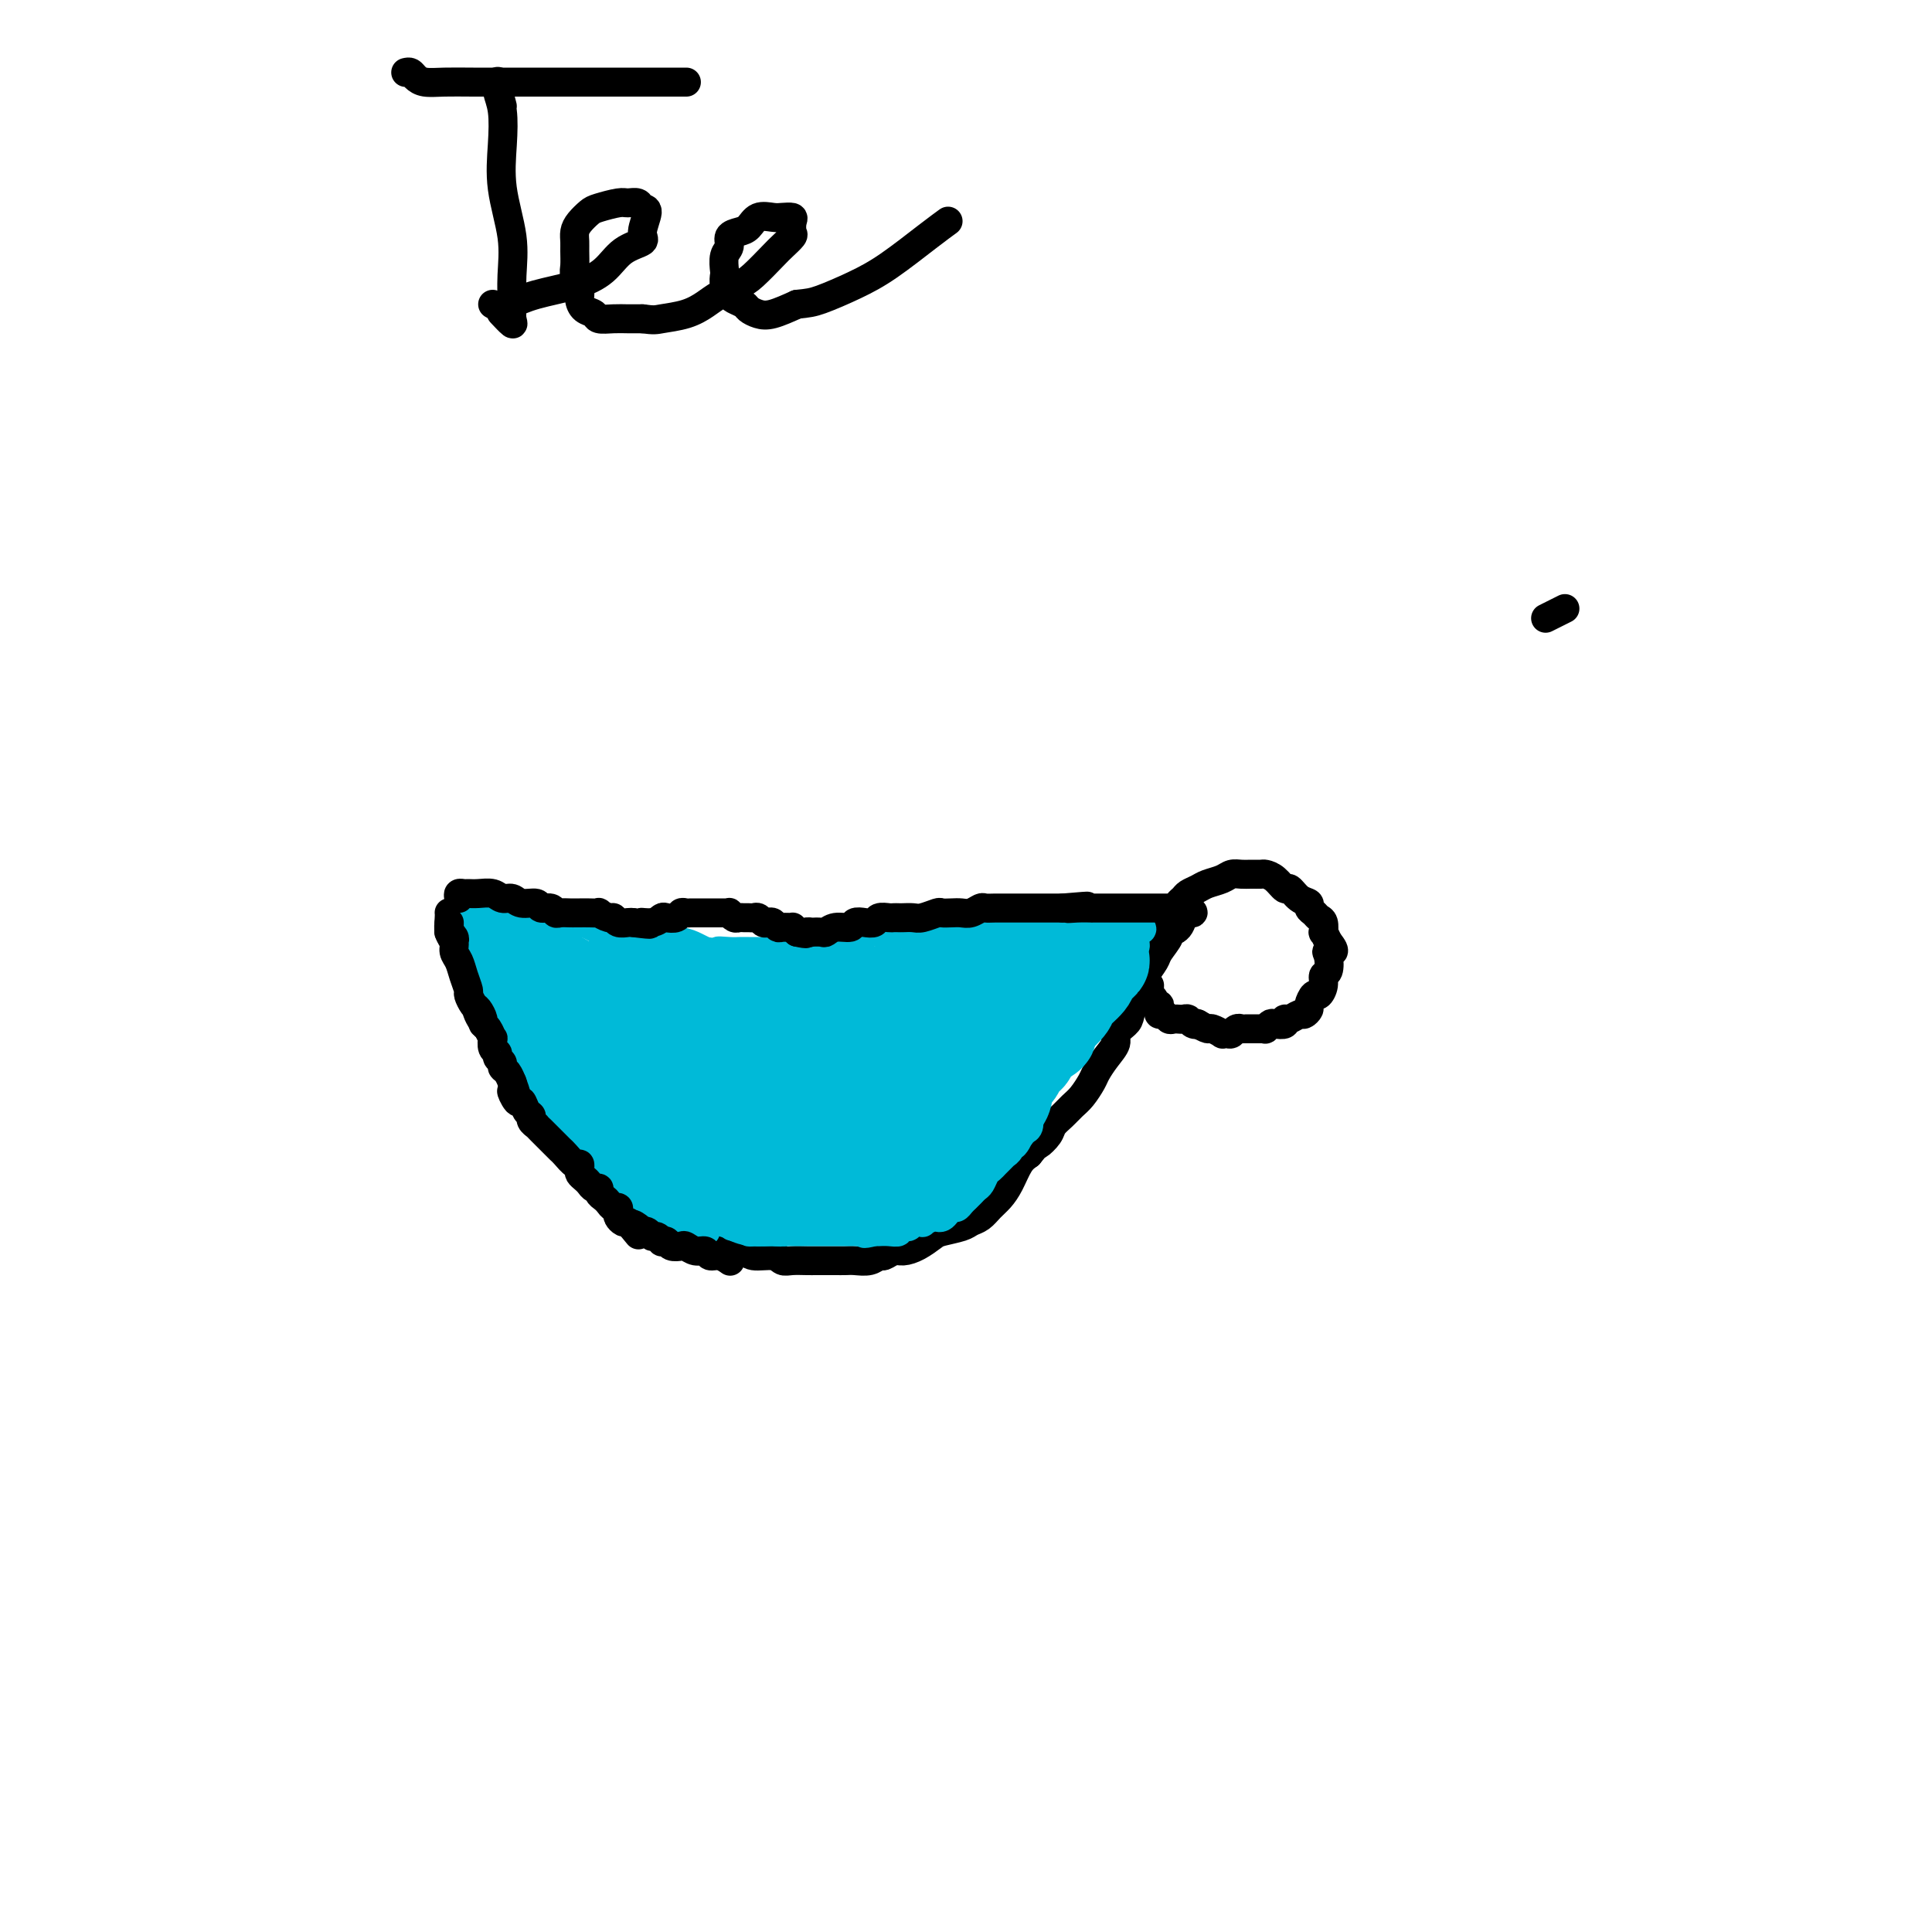 <svg viewBox='0 0 400 400' version='1.1' xmlns='http://www.w3.org/2000/svg' xmlns:xlink='http://www.w3.org/1999/xlink'><g fill='none' stroke='#000000' stroke-width='6' stroke-linecap='round' stroke-linejoin='round'><path d='M93,189c-0.006,-0.033 -0.013,-0.067 0,0c0.013,0.067 0.045,0.234 0,1c-0.045,0.766 -0.167,2.130 0,3c0.167,0.870 0.622,1.246 1,2c0.378,0.754 0.678,1.885 1,3c0.322,1.115 0.667,2.214 1,3c0.333,0.786 0.653,1.260 1,2c0.347,0.740 0.722,1.745 1,3c0.278,1.255 0.460,2.759 1,4c0.540,1.241 1.440,2.219 2,3c0.560,0.781 0.782,1.366 1,2c0.218,0.634 0.434,1.317 1,2c0.566,0.683 1.483,1.366 2,2c0.517,0.634 0.633,1.219 1,2c0.367,0.781 0.985,1.756 2,3c1.015,1.244 2.427,2.755 3,4c0.573,1.245 0.308,2.224 1,3c0.692,0.776 2.340,1.347 3,2c0.660,0.653 0.332,1.386 1,2c0.668,0.614 2.333,1.109 3,2c0.667,0.891 0.338,2.179 1,3c0.662,0.821 2.317,1.176 3,2c0.683,0.824 0.395,2.118 1,3c0.605,0.882 2.104,1.353 3,2c0.896,0.647 1.187,1.472 2,2c0.813,0.528 2.146,0.760 3,1c0.854,0.240 1.230,0.488 2,1c0.770,0.512 1.934,1.289 3,2c1.066,0.711 2.033,1.355 3,2'/><path d='M140,255c2.995,1.724 2.483,1.035 3,1c0.517,-0.035 2.062,0.583 3,1c0.938,0.417 1.270,0.633 2,1c0.730,0.367 1.858,0.887 3,1c1.142,0.113 2.297,-0.180 3,0c0.703,0.180 0.955,0.833 2,1c1.045,0.167 2.885,-0.151 4,0c1.115,0.151 1.506,0.773 2,1c0.494,0.227 1.091,0.061 2,0c0.909,-0.061 2.131,-0.016 3,0c0.869,0.016 1.387,0.004 2,0c0.613,-0.004 1.323,-0.000 2,0c0.677,0.000 1.323,-0.004 2,0c0.677,0.004 1.385,0.016 2,0c0.615,-0.016 1.138,-0.061 2,0c0.862,0.061 2.065,0.227 3,0c0.935,-0.227 1.604,-0.847 2,-1c0.396,-0.153 0.519,0.163 1,0c0.481,-0.163 1.320,-0.803 2,-1c0.680,-0.197 1.201,0.049 2,0c0.799,-0.049 1.877,-0.395 3,-1c1.123,-0.605 2.293,-1.471 3,-2c0.707,-0.529 0.952,-0.722 2,-1c1.048,-0.278 2.900,-0.640 4,-1c1.100,-0.360 1.450,-0.717 2,-1c0.550,-0.283 1.302,-0.492 2,-1c0.698,-0.508 1.342,-1.316 2,-2c0.658,-0.684 1.331,-1.245 2,-2c0.669,-0.755 1.334,-1.703 2,-3c0.666,-1.297 1.333,-2.942 2,-4c0.667,-1.058 1.333,-1.529 2,-2'/><path d='M213,239c1.888,-2.368 1.608,-1.790 2,-2c0.392,-0.210 1.456,-1.210 2,-2c0.544,-0.790 0.569,-1.370 1,-2c0.431,-0.630 1.266,-1.309 2,-2c0.734,-0.691 1.365,-1.395 2,-2c0.635,-0.605 1.274,-1.110 2,-2c0.726,-0.890 1.538,-2.163 2,-3c0.462,-0.837 0.576,-1.236 1,-2c0.424,-0.764 1.160,-1.893 2,-3c0.840,-1.107 1.783,-2.191 2,-3c0.217,-0.809 -0.292,-1.344 0,-2c0.292,-0.656 1.387,-1.435 2,-2c0.613,-0.565 0.746,-0.918 1,-2c0.254,-1.082 0.630,-2.893 1,-4c0.370,-1.107 0.734,-1.508 1,-2c0.266,-0.492 0.434,-1.074 1,-2c0.566,-0.926 1.531,-2.196 2,-3c0.469,-0.804 0.441,-1.141 1,-2c0.559,-0.859 1.703,-2.240 2,-3c0.297,-0.760 -0.253,-0.899 0,-1c0.253,-0.101 1.311,-0.163 2,-1c0.689,-0.837 1.011,-2.448 1,-3c-0.011,-0.552 -0.353,-0.045 -1,0c-0.647,0.045 -1.597,-0.373 -3,0c-1.403,0.373 -3.258,1.535 -4,2c-0.742,0.465 -0.371,0.232 0,0'/><path d='M244,189c0.002,-0.024 0.004,-0.048 0,0c-0.004,0.048 -0.013,0.168 0,0c0.013,-0.168 0.048,-0.622 0,-1c-0.048,-0.378 -0.180,-0.679 0,-1c0.180,-0.321 0.671,-0.663 1,-1c0.329,-0.337 0.497,-0.668 1,-1c0.503,-0.332 1.342,-0.663 2,-1c0.658,-0.337 1.135,-0.679 2,-1c0.865,-0.321 2.120,-0.622 3,-1c0.880,-0.378 1.387,-0.834 2,-1c0.613,-0.166 1.333,-0.043 2,0c0.667,0.043 1.282,0.005 2,0c0.718,-0.005 1.540,0.021 2,0c0.460,-0.021 0.560,-0.090 1,0c0.440,0.090 1.222,0.339 2,1c0.778,0.661 1.553,1.735 2,2c0.447,0.265 0.568,-0.280 1,0c0.432,0.280 1.176,1.385 2,2c0.824,0.615 1.727,0.741 2,1c0.273,0.259 -0.084,0.652 0,1c0.084,0.348 0.610,0.652 1,1c0.390,0.348 0.643,0.740 1,1c0.357,0.260 0.817,0.389 1,1c0.183,0.611 0.088,1.703 0,2c-0.088,0.297 -0.168,-0.201 0,0c0.168,0.201 0.584,1.100 1,2'/><path d='M275,195c2.170,2.604 0.596,2.115 0,2c-0.596,-0.115 -0.215,0.145 0,1c0.215,0.855 0.265,2.304 0,3c-0.265,0.696 -0.846,0.638 -1,1c-0.154,0.362 0.117,1.143 0,2c-0.117,0.857 -0.623,1.789 -1,2c-0.377,0.211 -0.625,-0.298 -1,0c-0.375,0.298 -0.877,1.404 -1,2c-0.123,0.596 0.135,0.680 0,1c-0.135,0.320 -0.661,0.874 -1,1c-0.339,0.126 -0.490,-0.176 -1,0c-0.510,0.176 -1.379,0.831 -2,1c-0.621,0.169 -0.993,-0.147 -1,0c-0.007,0.147 0.353,0.757 0,1c-0.353,0.243 -1.418,0.118 -2,0c-0.582,-0.118 -0.680,-0.228 -1,0c-0.320,0.228 -0.863,0.793 -1,1c-0.137,0.207 0.131,0.055 0,0c-0.131,-0.055 -0.661,-0.015 -1,0c-0.339,0.015 -0.486,0.003 -1,0c-0.514,-0.003 -1.395,0.003 -2,0c-0.605,-0.003 -0.935,-0.015 -1,0c-0.065,0.015 0.136,0.056 0,0c-0.136,-0.056 -0.609,-0.210 -1,0c-0.391,0.210 -0.700,0.784 -1,1c-0.300,0.216 -0.590,0.073 -1,0c-0.410,-0.073 -0.939,-0.075 -1,0c-0.061,0.075 0.344,0.226 0,0c-0.344,-0.226 -1.439,-0.830 -2,-1c-0.561,-0.170 -0.589,0.094 -1,0c-0.411,-0.094 -1.206,-0.547 -2,-1'/><path d='M248,212c-1.035,-0.326 -0.124,-0.140 0,0c0.124,0.140 -0.540,0.234 -1,0c-0.460,-0.234 -0.715,-0.795 -1,-1c-0.285,-0.205 -0.601,-0.054 -1,0c-0.399,0.054 -0.880,0.010 -1,0c-0.120,-0.010 0.122,0.012 0,0c-0.122,-0.012 -0.607,-0.058 -1,0c-0.393,0.058 -0.693,0.222 -1,0c-0.307,-0.222 -0.622,-0.829 -1,-1c-0.378,-0.171 -0.818,0.095 -1,0c-0.182,-0.095 -0.105,-0.551 0,-1c0.105,-0.449 0.238,-0.890 0,-1c-0.238,-0.110 -0.848,0.111 -1,0c-0.152,-0.111 0.156,-0.555 0,-1c-0.156,-0.445 -0.774,-0.890 -1,-1c-0.226,-0.110 -0.061,0.115 0,0c0.061,-0.115 0.016,-0.569 0,-1c-0.016,-0.431 -0.005,-0.837 0,-1c0.005,-0.163 0.002,-0.081 0,0'/></g>
<g fill='none' stroke='#00BAD8' stroke-width='6' stroke-linecap='round' stroke-linejoin='round'><path d='M98,191c-0.006,-0.309 -0.013,-0.619 0,-1c0.013,-0.381 0.045,-0.834 0,-1c-0.045,-0.166 -0.165,-0.046 0,0c0.165,0.046 0.617,0.016 1,0c0.383,-0.016 0.697,-0.020 1,0c0.303,0.020 0.594,0.062 1,0c0.406,-0.062 0.927,-0.228 1,0c0.073,0.228 -0.301,0.850 0,1c0.301,0.150 1.276,-0.170 2,0c0.724,0.170 1.195,0.831 2,1c0.805,0.169 1.944,-0.155 3,0c1.056,0.155 2.030,0.791 3,1c0.970,0.209 1.936,-0.007 3,0c1.064,0.007 2.225,0.236 3,0c0.775,-0.236 1.165,-0.936 2,-1c0.835,-0.064 2.114,0.508 3,1c0.886,0.492 1.377,0.902 2,1c0.623,0.098 1.376,-0.117 2,0c0.624,0.117 1.118,0.567 2,1c0.882,0.433 2.151,0.851 3,1c0.849,0.149 1.277,0.029 2,0c0.723,-0.029 1.740,0.034 3,0c1.260,-0.034 2.762,-0.163 4,0c1.238,0.163 2.211,0.618 3,1c0.789,0.382 1.395,0.691 2,1'/><path d='M146,197c8.012,0.928 4.041,0.249 3,0c-1.041,-0.249 0.847,-0.067 2,0c1.153,0.067 1.571,0.018 2,0c0.429,-0.018 0.867,-0.005 2,0c1.133,0.005 2.960,0.002 4,0c1.040,-0.002 1.294,-0.004 2,0c0.706,0.004 1.865,0.012 3,0c1.135,-0.012 2.246,-0.044 3,0c0.754,0.044 1.151,0.166 2,0c0.849,-0.166 2.150,-0.619 3,-1c0.850,-0.381 1.248,-0.691 2,-1c0.752,-0.309 1.859,-0.619 3,-1c1.141,-0.381 2.317,-0.834 3,-1c0.683,-0.166 0.874,-0.045 2,0c1.126,0.045 3.188,0.012 4,0c0.812,-0.012 0.373,-0.004 1,0c0.627,0.004 2.321,0.005 3,0c0.679,-0.005 0.342,-0.015 1,0c0.658,0.015 2.312,0.056 3,0c0.688,-0.056 0.410,-0.207 1,0c0.590,0.207 2.048,0.774 3,1c0.952,0.226 1.397,0.113 2,0c0.603,-0.113 1.365,-0.226 2,0c0.635,0.226 1.144,0.793 2,1c0.856,0.207 2.059,0.056 3,0c0.941,-0.056 1.622,-0.018 2,0c0.378,0.018 0.455,0.016 1,0c0.545,-0.016 1.558,-0.045 2,0c0.442,0.045 0.311,0.166 1,0c0.689,-0.166 2.197,-0.619 3,-1c0.803,-0.381 0.902,-0.691 1,-1'/><path d='M217,193c11.556,-0.785 4.946,-0.746 3,-1c-1.946,-0.254 0.773,-0.800 2,-1c1.227,-0.200 0.963,-0.054 1,0c0.037,0.054 0.377,0.014 1,0c0.623,-0.014 1.530,-0.004 2,0c0.470,0.004 0.503,0.001 1,0c0.497,-0.001 1.457,-0.000 2,0c0.543,0.000 0.670,0.000 1,0c0.330,-0.000 0.862,-0.000 1,0c0.138,0.000 -0.117,0.000 0,0c0.117,-0.000 0.606,-0.001 1,0c0.394,0.001 0.694,0.003 1,0c0.306,-0.003 0.618,-0.011 1,0c0.382,0.011 0.834,0.041 1,0c0.166,-0.041 0.048,-0.155 0,0c-0.048,0.155 -0.024,0.577 0,1'/><path d='M235,192c2.784,0.101 0.743,0.853 0,1c-0.743,0.147 -0.188,-0.310 0,0c0.188,0.310 0.009,1.386 0,2c-0.009,0.614 0.151,0.764 0,1c-0.151,0.236 -0.614,0.557 -1,1c-0.386,0.443 -0.695,1.008 -1,2c-0.305,0.992 -0.607,2.412 -1,3c-0.393,0.588 -0.879,0.342 -1,1c-0.121,0.658 0.122,2.218 0,3c-0.122,0.782 -0.610,0.787 -1,1c-0.390,0.213 -0.682,0.633 -1,1c-0.318,0.367 -0.661,0.679 -1,1c-0.339,0.321 -0.673,0.649 -1,1c-0.327,0.351 -0.646,0.723 -1,1c-0.354,0.277 -0.743,0.459 -1,1c-0.257,0.541 -0.384,1.439 -1,2c-0.616,0.561 -1.723,0.783 -2,1c-0.277,0.217 0.277,0.429 0,1c-0.277,0.571 -1.384,1.500 -2,2c-0.616,0.500 -0.743,0.571 -1,1c-0.257,0.429 -0.646,1.218 -1,2c-0.354,0.782 -0.673,1.559 -1,2c-0.327,0.441 -0.661,0.545 -1,1c-0.339,0.455 -0.682,1.260 -1,2c-0.318,0.740 -0.611,1.415 -1,2c-0.389,0.585 -0.874,1.081 -1,2c-0.126,0.919 0.107,2.263 0,3c-0.107,0.737 -0.553,0.869 -1,1'/><path d='M212,234c-3.123,4.434 -1.429,1.518 -1,1c0.429,-0.518 -0.406,1.363 -1,2c-0.594,0.637 -0.947,0.030 -1,0c-0.053,-0.030 0.193,0.517 0,1c-0.193,0.483 -0.825,0.903 -1,1c-0.175,0.097 0.108,-0.130 0,0c-0.108,0.130 -0.606,0.616 -1,1c-0.394,0.384 -0.683,0.666 -1,1c-0.317,0.334 -0.662,0.719 -1,1c-0.338,0.281 -0.668,0.456 -1,1c-0.332,0.544 -0.666,1.455 -1,2c-0.334,0.545 -0.667,0.724 -1,1c-0.333,0.276 -0.667,0.647 -1,1c-0.333,0.353 -0.667,0.686 -1,1c-0.333,0.314 -0.667,0.610 -1,1c-0.333,0.390 -0.667,0.875 -1,1c-0.333,0.125 -0.665,-0.111 -1,0c-0.335,0.111 -0.672,0.569 -1,1c-0.328,0.431 -0.646,0.834 -1,1c-0.354,0.166 -0.743,0.096 -1,0c-0.257,-0.096 -0.382,-0.218 -1,0c-0.618,0.218 -1.729,0.775 -2,1c-0.271,0.225 0.297,0.117 0,0c-0.297,-0.117 -1.458,-0.241 -2,0c-0.542,0.241 -0.465,0.849 -1,1c-0.535,0.151 -1.684,-0.156 -2,0c-0.316,0.156 0.200,0.774 0,1c-0.200,0.226 -1.115,0.061 -2,0c-0.885,-0.061 -1.738,-0.016 -2,0c-0.262,0.016 0.068,0.005 0,0c-0.068,-0.005 -0.534,-0.002 -1,0'/><path d='M181,255c-3.039,0.774 -2.138,0.207 -2,0c0.138,-0.207 -0.488,-0.056 -1,0c-0.512,0.056 -0.910,0.015 -1,0c-0.090,-0.015 0.130,-0.004 0,0c-0.130,0.004 -0.608,0.001 -1,0c-0.392,-0.001 -0.696,-0.000 -1,0c-0.304,0.000 -0.606,0.000 -1,0c-0.394,-0.000 -0.879,-0.000 -1,0c-0.121,0.000 0.122,0.000 0,0c-0.122,-0.000 -0.610,-0.000 -1,0c-0.390,0.000 -0.682,0.000 -1,0c-0.318,-0.000 -0.663,-0.000 -1,0c-0.337,0.000 -0.667,0.000 -1,0c-0.333,-0.000 -0.667,-0.000 -1,0c-0.333,0.000 -0.663,0.000 -1,0c-0.337,-0.000 -0.682,-0.000 -1,0c-0.318,0.000 -0.610,0.000 -1,0c-0.390,-0.000 -0.878,-0.000 -1,0c-0.122,0.000 0.121,0.000 0,0c-0.121,-0.000 -0.606,-0.000 -1,0c-0.394,0.000 -0.697,0.000 -1,0c-0.303,-0.000 -0.606,-0.000 -1,0c-0.394,0.000 -0.879,0.000 -1,0c-0.121,-0.000 0.123,-0.000 0,0c-0.123,0.000 -0.611,0.001 -1,0c-0.389,-0.001 -0.678,-0.004 -1,0c-0.322,0.004 -0.677,0.015 -1,0c-0.323,-0.015 -0.612,-0.056 -1,0c-0.388,0.056 -0.874,0.207 -1,0c-0.126,-0.207 0.107,-0.774 0,-1c-0.107,-0.226 -0.553,-0.113 -1,0'/><path d='M154,254c-4.360,-0.172 -1.760,-0.101 -1,0c0.760,0.101 -0.321,0.233 -1,0c-0.679,-0.233 -0.955,-0.832 -1,-1c-0.045,-0.168 0.143,0.095 0,0c-0.143,-0.095 -0.617,-0.547 -1,-1c-0.383,-0.453 -0.676,-0.905 -1,-1c-0.324,-0.095 -0.678,0.168 -1,0c-0.322,-0.168 -0.611,-0.766 -1,-1c-0.389,-0.234 -0.878,-0.104 -1,0c-0.122,0.104 0.122,0.182 0,0c-0.122,-0.182 -0.610,-0.622 -1,-1c-0.390,-0.378 -0.682,-0.693 -1,-1c-0.318,-0.307 -0.661,-0.607 -1,-1c-0.339,-0.393 -0.673,-0.878 -1,-1c-0.327,-0.122 -0.647,0.121 -1,0c-0.353,-0.121 -0.739,-0.606 -1,-1c-0.261,-0.394 -0.398,-0.698 -1,-1c-0.602,-0.302 -1.668,-0.602 -2,-1c-0.332,-0.398 0.070,-0.894 0,-1c-0.070,-0.106 -0.611,0.179 -1,0c-0.389,-0.179 -0.625,-0.821 -1,-1c-0.375,-0.179 -0.888,0.106 -1,0c-0.112,-0.106 0.177,-0.603 0,-1c-0.177,-0.397 -0.821,-0.694 -1,-1c-0.179,-0.306 0.107,-0.621 0,-1c-0.107,-0.379 -0.606,-0.823 -1,-1c-0.394,-0.177 -0.683,-0.086 -1,0c-0.317,0.086 -0.662,0.167 -1,0c-0.338,-0.167 -0.669,-0.584 -1,-1'/><path d='M129,236c-4.091,-2.721 -1.817,-0.523 -1,0c0.817,0.523 0.178,-0.630 0,-1c-0.178,-0.370 0.106,0.041 0,0c-0.106,-0.041 -0.602,-0.535 -1,-1c-0.398,-0.465 -0.698,-0.902 -1,-1c-0.302,-0.098 -0.605,0.142 -1,0c-0.395,-0.142 -0.883,-0.667 -1,-1c-0.117,-0.333 0.138,-0.473 0,-1c-0.138,-0.527 -0.670,-1.439 -1,-2c-0.330,-0.561 -0.459,-0.769 -1,-1c-0.541,-0.231 -1.496,-0.485 -2,-1c-0.504,-0.515 -0.559,-1.293 -1,-2c-0.441,-0.707 -1.269,-1.345 -2,-2c-0.731,-0.655 -1.365,-1.326 -2,-2c-0.635,-0.674 -1.269,-1.350 -2,-2c-0.731,-0.650 -1.557,-1.272 -2,-2c-0.443,-0.728 -0.501,-1.560 -1,-2c-0.499,-0.440 -1.439,-0.489 -2,-1c-0.561,-0.511 -0.741,-1.485 -1,-2c-0.259,-0.515 -0.595,-0.572 -1,-1c-0.405,-0.428 -0.878,-1.228 -1,-2c-0.122,-0.772 0.107,-1.516 0,-2c-0.107,-0.484 -0.551,-0.707 -1,-1c-0.449,-0.293 -0.904,-0.656 -1,-1c-0.096,-0.344 0.166,-0.670 0,-1c-0.166,-0.330 -0.762,-0.665 -1,-1c-0.238,-0.335 -0.119,-0.670 0,-1c0.119,-0.330 0.238,-0.656 0,-1c-0.238,-0.344 -0.833,-0.708 -1,-1c-0.167,-0.292 0.095,-0.512 0,-1c-0.095,-0.488 -0.548,-1.244 -1,-2'/><path d='M100,197c-1.254,-2.582 -0.389,-0.539 0,0c0.389,0.539 0.300,-0.428 0,-1c-0.300,-0.572 -0.812,-0.749 -1,-1c-0.188,-0.251 -0.051,-0.576 0,-1c0.051,-0.424 0.018,-0.946 0,-1c-0.018,-0.054 -0.020,0.359 0,1c0.020,0.641 0.061,1.509 0,2c-0.061,0.491 -0.222,0.606 0,1c0.222,0.394 0.829,1.068 1,2c0.171,0.932 -0.095,2.124 0,3c0.095,0.876 0.550,1.438 1,2c0.450,0.562 0.894,1.124 1,2c0.106,0.876 -0.125,2.065 0,3c0.125,0.935 0.607,1.615 1,2c0.393,0.385 0.697,0.474 1,1c0.303,0.526 0.606,1.489 1,2c0.394,0.511 0.879,0.570 1,1c0.121,0.430 -0.123,1.232 0,2c0.123,0.768 0.611,1.501 1,2c0.389,0.499 0.678,0.764 1,1c0.322,0.236 0.677,0.445 1,1c0.323,0.555 0.612,1.458 1,2c0.388,0.542 0.874,0.723 1,1c0.126,0.277 -0.107,0.651 0,1c0.107,0.349 0.553,0.675 1,1'/><path d='M112,226c1.729,2.809 1.051,1.330 1,1c-0.051,-0.330 0.525,0.489 1,1c0.475,0.511 0.848,0.715 1,1c0.152,0.285 0.083,0.650 0,1c-0.083,0.350 -0.181,0.686 0,1c0.181,0.314 0.640,0.605 1,1c0.360,0.395 0.622,0.893 1,1c0.378,0.107 0.872,-0.179 1,0c0.128,0.179 -0.110,0.822 0,1c0.110,0.178 0.568,-0.111 1,0c0.432,0.111 0.838,0.621 1,1c0.162,0.379 0.081,0.626 0,1c-0.081,0.374 -0.163,0.873 0,1c0.163,0.127 0.569,-0.120 1,0c0.431,0.120 0.885,0.606 1,1c0.115,0.394 -0.110,0.697 0,1c0.110,0.303 0.554,0.606 1,1c0.446,0.394 0.893,0.879 1,1c0.107,0.121 -0.125,-0.123 0,0c0.125,0.123 0.607,0.611 1,1c0.393,0.389 0.696,0.678 1,1c0.304,0.322 0.610,0.678 1,1c0.390,0.322 0.864,0.611 1,1c0.136,0.389 -0.065,0.879 0,1c0.065,0.121 0.395,-0.126 1,0c0.605,0.126 1.486,0.626 2,1c0.514,0.374 0.663,0.622 1,1c0.337,0.378 0.864,0.885 1,1c0.136,0.115 -0.117,-0.161 0,0c0.117,0.161 0.605,0.760 1,1c0.395,0.240 0.698,0.120 1,0'/><path d='M135,250c3.734,3.891 1.569,1.617 1,1c-0.569,-0.617 0.459,0.422 1,1c0.541,0.578 0.595,0.695 1,1c0.405,0.305 1.160,0.800 2,1c0.840,0.200 1.765,0.106 2,0c0.235,-0.106 -0.219,-0.225 0,0c0.219,0.225 1.112,0.792 2,1c0.888,0.208 1.770,0.055 2,0c0.230,-0.055 -0.193,-0.014 0,0c0.193,0.014 1.001,-0.000 1,0c-0.001,0.000 -0.812,0.014 -1,0c-0.188,-0.014 0.247,-0.056 0,0c-0.247,0.056 -1.177,0.211 -2,0c-0.823,-0.211 -1.540,-0.789 -2,-1c-0.460,-0.211 -0.662,-0.057 -1,0c-0.338,0.057 -0.811,0.016 -1,0c-0.189,-0.016 -0.095,-0.008 0,0'/><path d='M129,242c-0.443,-0.330 -0.887,-0.660 -1,-1c-0.113,-0.340 0.103,-0.691 0,-1c-0.103,-0.309 -0.527,-0.577 -1,-1c-0.473,-0.423 -0.997,-1.001 -1,-1c-0.003,0.001 0.514,0.580 1,1c0.486,0.420 0.942,0.681 1,1c0.058,0.319 -0.280,0.698 0,1c0.280,0.302 1.178,0.529 2,1c0.822,0.471 1.567,1.187 2,2c0.433,0.813 0.552,1.723 1,2c0.448,0.277 1.223,-0.080 2,0c0.777,0.080 1.556,0.596 2,1c0.444,0.404 0.551,0.697 1,1c0.449,0.303 1.238,0.617 2,1c0.762,0.383 1.497,0.836 2,1c0.503,0.164 0.776,0.040 1,0c0.224,-0.040 0.400,0.003 1,0c0.600,-0.003 1.625,-0.052 2,0c0.375,0.052 0.101,0.206 0,0c-0.101,-0.206 -0.029,-0.773 0,-1c0.029,-0.227 0.014,-0.113 0,0'/></g>
<g fill='none' stroke='#00BAD8' stroke-width='20' stroke-linecap='round' stroke-linejoin='round'><path d='M117,212c-0.844,-1.633 -1.688,-3.266 -2,-4c-0.312,-0.734 -0.092,-0.570 0,-1c0.092,-0.430 0.056,-1.456 0,-2c-0.056,-0.544 -0.132,-0.606 0,-1c0.132,-0.394 0.474,-1.120 1,-1c0.526,0.120 1.238,1.084 2,2c0.762,0.916 1.575,1.783 2,3c0.425,1.217 0.463,2.784 1,4c0.537,1.216 1.574,2.082 2,3c0.426,0.918 0.241,1.887 0,2c-0.241,0.113 -0.537,-0.630 -1,-1c-0.463,-0.370 -1.091,-0.365 -2,-1c-0.909,-0.635 -2.099,-1.909 -3,-3c-0.901,-1.091 -1.514,-1.999 -2,-3c-0.486,-1.001 -0.847,-2.096 -1,-3c-0.153,-0.904 -0.100,-1.617 0,-2c0.100,-0.383 0.245,-0.435 1,0c0.755,0.435 2.118,1.356 3,2c0.882,0.644 1.282,1.009 2,2c0.718,0.991 1.756,2.608 2,3c0.244,0.392 -0.304,-0.441 0,0c0.304,0.441 1.459,2.155 2,3c0.541,0.845 0.466,0.820 0,1c-0.466,0.180 -1.323,0.564 -2,0c-0.677,-0.564 -1.173,-2.077 -2,-3c-0.827,-0.923 -1.985,-1.258 -3,-2c-1.015,-0.742 -1.889,-1.892 -3,-3c-1.111,-1.108 -2.460,-2.174 -3,-3c-0.540,-0.826 -0.270,-1.413 0,-2'/><path d='M111,202c-2.190,-1.853 -1.165,-0.485 -1,0c0.165,0.485 -0.531,0.089 -1,0c-0.469,-0.089 -0.713,0.130 -1,0c-0.287,-0.130 -0.618,-0.609 -1,-1c-0.382,-0.391 -0.816,-0.694 -1,-1c-0.184,-0.306 -0.117,-0.615 0,-1c0.117,-0.385 0.286,-0.847 0,-1c-0.286,-0.153 -1.027,0.003 -1,0c0.027,-0.003 0.821,-0.167 1,0c0.179,0.167 -0.257,0.664 0,1c0.257,0.336 1.209,0.513 2,1c0.791,0.487 1.423,1.286 2,2c0.577,0.714 1.099,1.344 2,2c0.901,0.656 2.182,1.339 3,2c0.818,0.661 1.173,1.301 2,2c0.827,0.699 2.127,1.456 3,2c0.873,0.544 1.318,0.875 2,1c0.682,0.125 1.600,0.044 2,0c0.400,-0.044 0.281,-0.049 1,0c0.719,0.049 2.275,0.154 3,0c0.725,-0.154 0.619,-0.567 1,-1c0.381,-0.433 1.248,-0.887 2,-1c0.752,-0.113 1.387,0.114 2,0c0.613,-0.114 1.203,-0.569 2,-1c0.797,-0.431 1.799,-0.837 2,-1c0.201,-0.163 -0.400,-0.081 -1,0'/><path d='M136,207c1.477,-0.555 -0.829,0.057 -2,0c-1.171,-0.057 -1.207,-0.783 -2,-1c-0.793,-0.217 -2.342,0.074 -3,0c-0.658,-0.074 -0.426,-0.514 -1,-1c-0.574,-0.486 -1.953,-1.017 -2,-1c-0.047,0.017 1.237,0.581 2,1c0.763,0.419 1.006,0.691 2,1c0.994,0.309 2.741,0.654 4,1c1.259,0.346 2.032,0.694 3,1c0.968,0.306 2.131,0.572 3,1c0.869,0.428 1.443,1.018 1,1c-0.443,-0.018 -1.904,-0.646 -3,-1c-1.096,-0.354 -1.827,-0.435 -3,-1c-1.173,-0.565 -2.788,-1.616 -4,-2c-1.212,-0.384 -2.022,-0.103 -3,0c-0.978,0.103 -2.123,0.027 -3,0c-0.877,-0.027 -1.487,-0.004 -1,0c0.487,0.004 2.072,-0.009 3,0c0.928,0.009 1.201,0.041 2,0c0.799,-0.041 2.124,-0.154 3,0c0.876,0.154 1.302,0.577 2,1c0.698,0.423 1.666,0.846 3,1c1.334,0.154 3.032,0.037 4,0c0.968,-0.037 1.204,0.004 2,0c0.796,-0.004 2.151,-0.053 3,0c0.849,0.053 1.190,0.206 2,0c0.810,-0.206 2.089,-0.773 3,-1c0.911,-0.227 1.456,-0.113 2,0'/><path d='M153,207c4.628,-0.067 2.200,-0.736 2,-1c-0.200,-0.264 1.830,-0.124 3,0c1.170,0.124 1.479,0.230 2,0c0.521,-0.230 1.253,-0.797 2,-1c0.747,-0.203 1.509,-0.040 2,0c0.491,0.040 0.710,-0.041 1,0c0.290,0.041 0.652,0.204 1,0c0.348,-0.204 0.684,-0.774 1,-1c0.316,-0.226 0.613,-0.109 1,0c0.387,0.109 0.862,0.210 1,0c0.138,-0.210 -0.063,-0.732 0,-1c0.063,-0.268 0.389,-0.283 1,0c0.611,0.283 1.506,0.864 2,1c0.494,0.136 0.587,-0.174 1,0c0.413,0.174 1.148,0.831 2,1c0.852,0.169 1.823,-0.150 2,0c0.177,0.150 -0.439,0.769 0,1c0.439,0.231 1.934,0.073 3,0c1.066,-0.073 1.703,-0.062 2,0c0.297,0.062 0.255,0.174 1,0c0.745,-0.174 2.279,-0.635 3,-1c0.721,-0.365 0.631,-0.633 1,-1c0.369,-0.367 1.198,-0.834 2,-1c0.802,-0.166 1.576,-0.031 2,0c0.424,0.031 0.499,-0.043 1,0c0.501,0.043 1.430,0.204 2,0c0.570,-0.204 0.783,-0.773 1,-1c0.217,-0.227 0.439,-0.113 1,0c0.561,0.113 1.460,0.226 2,0c0.540,-0.226 0.722,-0.792 1,-1c0.278,-0.208 0.651,-0.060 1,0c0.349,0.060 0.675,0.030 1,0'/><path d='M201,201c3.186,-1.000 2.150,-1.000 2,-1c-0.150,-0.000 0.585,-0.000 1,0c0.415,0.000 0.511,0.000 1,0c0.489,-0.000 1.373,-0.000 2,0c0.627,0.000 0.998,0.000 1,0c0.002,-0.000 -0.365,-0.000 0,0c0.365,0.000 1.464,0.000 2,0c0.536,-0.000 0.511,-0.001 1,0c0.489,0.001 1.492,0.004 2,0c0.508,-0.004 0.520,-0.015 1,0c0.480,0.015 1.429,0.056 2,0c0.571,-0.056 0.764,-0.210 1,0c0.236,0.210 0.515,0.785 1,1c0.485,0.215 1.176,0.071 2,0c0.824,-0.071 1.780,-0.071 2,0c0.220,0.071 -0.295,0.211 0,0c0.295,-0.211 1.402,-0.774 2,-1c0.598,-0.226 0.688,-0.115 1,0c0.312,0.115 0.847,0.233 1,0c0.153,-0.233 -0.075,-0.818 0,-1c0.075,-0.182 0.454,0.038 1,0c0.546,-0.038 1.259,-0.334 1,0c-0.259,0.334 -1.489,1.300 -2,2c-0.511,0.700 -0.302,1.136 -1,2c-0.698,0.864 -2.303,2.156 -3,3c-0.697,0.844 -0.485,1.241 -1,2c-0.515,0.759 -1.758,1.879 -3,3'/><path d='M218,211c-1.450,2.443 -0.574,2.552 -1,3c-0.426,0.448 -2.154,1.236 -3,2c-0.846,0.764 -0.809,1.503 -1,2c-0.191,0.497 -0.611,0.751 -1,1c-0.389,0.249 -0.747,0.491 -1,1c-0.253,0.509 -0.400,1.283 -1,2c-0.600,0.717 -1.653,1.376 -2,2c-0.347,0.624 0.013,1.214 0,2c-0.013,0.786 -0.399,1.768 -1,2c-0.601,0.232 -1.417,-0.288 -2,0c-0.583,0.288 -0.935,1.383 -1,2c-0.065,0.617 0.156,0.757 0,1c-0.156,0.243 -0.688,0.590 -1,1c-0.312,0.410 -0.402,0.883 -1,1c-0.598,0.117 -1.704,-0.122 -2,0c-0.296,0.122 0.216,0.606 0,1c-0.216,0.394 -1.162,0.697 -2,1c-0.838,0.303 -1.568,0.606 -2,1c-0.432,0.394 -0.567,0.879 -1,1c-0.433,0.121 -1.162,-0.121 -2,0c-0.838,0.121 -1.783,0.606 -2,1c-0.217,0.394 0.293,0.697 0,1c-0.293,0.303 -1.391,0.606 -2,1c-0.609,0.394 -0.731,0.879 -1,1c-0.269,0.121 -0.687,-0.123 -1,0c-0.313,0.123 -0.521,0.611 -1,1c-0.479,0.389 -1.228,0.679 -2,1c-0.772,0.321 -1.568,0.674 -2,1c-0.432,0.326 -0.501,0.626 -1,1c-0.499,0.374 -1.428,0.821 -2,1c-0.572,0.179 -0.786,0.089 -1,0'/><path d='M178,246c-3.909,2.011 -1.680,0.539 -1,0c0.680,-0.539 -0.189,-0.144 -1,0c-0.811,0.144 -1.564,0.038 -2,0c-0.436,-0.038 -0.553,-0.006 -1,0c-0.447,0.006 -1.222,-0.014 -2,0c-0.778,0.014 -1.560,0.060 -2,0c-0.440,-0.060 -0.538,-0.227 -1,0c-0.462,0.227 -1.286,0.846 -2,1c-0.714,0.154 -1.317,-0.158 -2,0c-0.683,0.158 -1.445,0.787 -2,1c-0.555,0.213 -0.901,0.009 -2,0c-1.099,-0.009 -2.950,0.178 -4,0c-1.050,-0.178 -1.300,-0.719 -2,-1c-0.700,-0.281 -1.850,-0.302 -3,-1c-1.150,-0.698 -2.301,-2.074 -3,-3c-0.699,-0.926 -0.947,-1.403 -2,-2c-1.053,-0.597 -2.913,-1.314 -4,-2c-1.087,-0.686 -1.401,-1.339 -2,-2c-0.599,-0.661 -1.482,-1.328 -2,-2c-0.518,-0.672 -0.672,-1.348 -1,-2c-0.328,-0.652 -0.828,-1.279 -1,-2c-0.172,-0.721 -0.014,-1.537 0,-2c0.014,-0.463 -0.117,-0.574 0,-1c0.117,-0.426 0.483,-1.166 1,-2c0.517,-0.834 1.186,-1.760 2,-2c0.814,-0.240 1.772,0.208 3,0c1.228,-0.208 2.727,-1.072 4,-1c1.273,0.072 2.321,1.081 3,2c0.679,0.919 0.991,1.747 1,3c0.009,1.253 -0.283,2.929 -1,4c-0.717,1.071 -1.858,1.535 -3,2'/><path d='M146,234c-0.937,1.595 -1.781,1.082 -3,1c-1.219,-0.082 -2.813,0.267 -4,0c-1.187,-0.267 -1.966,-1.149 -3,-2c-1.034,-0.851 -2.321,-1.672 -3,-3c-0.679,-1.328 -0.748,-3.165 0,-5c0.748,-1.835 2.314,-3.669 4,-5c1.686,-1.331 3.493,-2.160 6,-3c2.507,-0.840 5.713,-1.691 8,-2c2.287,-0.309 3.656,-0.077 5,1c1.344,1.077 2.664,2.998 3,5c0.336,2.002 -0.311,4.084 -1,6c-0.689,1.916 -1.419,3.665 -3,5c-1.581,1.335 -4.013,2.257 -6,3c-1.987,0.743 -3.528,1.306 -5,1c-1.472,-0.306 -2.873,-1.483 -4,-3c-1.127,-1.517 -1.979,-3.376 -2,-5c-0.021,-1.624 0.790,-3.013 2,-5c1.210,-1.987 2.819,-4.571 6,-7c3.181,-2.429 7.935,-4.701 12,-6c4.065,-1.299 7.440,-1.625 10,-1c2.560,0.625 4.304,2.200 5,4c0.696,1.800 0.345,3.823 0,6c-0.345,2.177 -0.685,4.507 -2,7c-1.315,2.493 -3.606,5.147 -6,7c-2.394,1.853 -4.890,2.903 -7,4c-2.110,1.097 -3.834,2.241 -5,2c-1.166,-0.241 -1.774,-1.866 -1,-4c0.774,-2.134 2.929,-4.778 5,-8c2.071,-3.222 4.058,-7.021 7,-10c2.942,-2.979 6.841,-5.137 10,-6c3.159,-0.863 5.580,-0.432 8,0'/><path d='M182,211c1.963,0.624 2.869,2.184 3,4c0.131,1.816 -0.515,3.887 -1,6c-0.485,2.113 -0.811,4.266 -2,6c-1.189,1.734 -3.243,3.048 -5,4c-1.757,0.952 -3.218,1.543 -4,2c-0.782,0.457 -0.883,0.780 -1,0c-0.117,-0.780 -0.248,-2.663 1,-5c1.248,-2.337 3.875,-5.127 7,-8c3.125,-2.873 6.749,-5.827 10,-8c3.251,-2.173 6.129,-3.563 8,-4c1.871,-0.437 2.736,0.080 3,1c0.264,0.920 -0.073,2.244 -1,4c-0.927,1.756 -2.445,3.943 -4,6c-1.555,2.057 -3.148,3.982 -5,6c-1.852,2.018 -3.962,4.127 -5,5c-1.038,0.873 -1.003,0.509 -1,0c0.003,-0.509 -0.024,-1.162 1,-3c1.024,-1.838 3.101,-4.859 5,-7c1.899,-2.141 3.621,-3.401 6,-5c2.379,-1.599 5.417,-3.537 8,-5c2.583,-1.463 4.712,-2.450 6,-3c1.288,-0.550 1.735,-0.663 2,0c0.265,0.663 0.349,2.102 0,3c-0.349,0.898 -1.130,1.256 -2,2c-0.870,0.744 -1.828,1.876 -3,3c-1.172,1.124 -2.557,2.241 -4,3c-1.443,0.759 -2.945,1.159 -5,2c-2.055,0.841 -4.664,2.122 -7,3c-2.336,0.878 -4.398,1.352 -7,2c-2.602,0.648 -5.743,1.471 -8,2c-2.257,0.529 -3.628,0.765 -5,1'/><path d='M172,228c-6.299,1.596 -6.047,0.585 -7,0c-0.953,-0.585 -3.112,-0.746 -5,-1c-1.888,-0.254 -3.506,-0.603 -5,-1c-1.494,-0.397 -2.865,-0.842 -4,-1c-1.135,-0.158 -2.034,-0.028 -3,0c-0.966,0.028 -1.998,-0.045 -3,0c-1.002,0.045 -1.974,0.208 -3,0c-1.026,-0.208 -2.107,-0.788 -3,-1c-0.893,-0.212 -1.597,-0.056 -2,0c-0.403,0.056 -0.503,0.011 -1,0c-0.497,-0.011 -1.390,0.011 -2,0c-0.610,-0.011 -0.937,-0.056 -1,0c-0.063,0.056 0.138,0.211 0,0c-0.138,-0.211 -0.615,-0.790 -1,-1c-0.385,-0.210 -0.677,-0.053 -1,0c-0.323,0.053 -0.678,0.000 -1,0c-0.322,-0.000 -0.612,0.051 -1,0c-0.388,-0.051 -0.874,-0.206 -1,0c-0.126,0.206 0.107,0.772 0,1c-0.107,0.228 -0.554,0.118 -1,0c-0.446,-0.118 -0.890,-0.243 -1,0c-0.110,0.243 0.114,0.853 0,1c-0.114,0.147 -0.566,-0.168 -1,0c-0.434,0.168 -0.848,0.818 -1,1c-0.152,0.182 -0.041,-0.105 0,0c0.041,0.105 0.012,0.601 0,1c-0.012,0.399 -0.006,0.699 0,1'/><path d='M124,228c-0.711,0.778 0.511,0.222 1,0c0.489,-0.222 0.244,-0.111 0,0'/></g>
<g fill='none' stroke='#000000' stroke-width='6' stroke-linecap='round' stroke-linejoin='round'><path d='M94,195c0.113,-0.304 0.227,-0.609 0,-1c-0.227,-0.391 -0.794,-0.869 -1,-1c-0.206,-0.131 -0.051,0.086 0,0c0.051,-0.086 -0.001,-0.476 0,-1c0.001,-0.524 0.056,-1.183 0,-1c-0.056,0.183 -0.223,1.206 0,2c0.223,0.794 0.834,1.358 1,2c0.166,0.642 -0.114,1.361 0,2c0.114,0.639 0.622,1.197 1,2c0.378,0.803 0.626,1.849 1,3c0.374,1.151 0.875,2.406 1,3c0.125,0.594 -0.125,0.527 0,1c0.125,0.473 0.625,1.487 1,2c0.375,0.513 0.626,0.524 1,1c0.374,0.476 0.871,1.418 1,2c0.129,0.582 -0.110,0.804 0,1c0.110,0.196 0.569,0.367 1,1c0.431,0.633 0.832,1.728 1,2c0.168,0.272 0.101,-0.278 0,0c-0.101,0.278 -0.238,1.384 0,2c0.238,0.616 0.851,0.741 1,1c0.149,0.259 -0.167,0.651 0,1c0.167,0.349 0.815,0.654 1,1c0.185,0.346 -0.095,0.732 0,1c0.095,0.268 0.564,0.418 1,1c0.436,0.582 0.839,1.595 1,2c0.161,0.405 0.081,0.203 0,0'/><path d='M106,224c1.964,5.274 0.373,2.460 0,2c-0.373,-0.460 0.474,1.435 1,2c0.526,0.565 0.733,-0.198 1,0c0.267,0.198 0.593,1.359 1,2c0.407,0.641 0.896,0.762 1,1c0.104,0.238 -0.176,0.592 0,1c0.176,0.408 0.808,0.870 1,1c0.192,0.130 -0.054,-0.071 0,0c0.054,0.071 0.410,0.415 1,1c0.590,0.585 1.414,1.412 2,2c0.586,0.588 0.934,0.936 1,1c0.066,0.064 -0.150,-0.155 0,0c0.150,0.155 0.667,0.686 1,1c0.333,0.314 0.481,0.413 1,1c0.519,0.587 1.410,1.663 2,2c0.590,0.337 0.879,-0.065 1,0c0.121,0.065 0.074,0.596 0,1c-0.074,0.404 -0.173,0.682 0,1c0.173,0.318 0.620,0.677 1,1c0.380,0.323 0.693,0.612 1,1c0.307,0.388 0.607,0.877 1,1c0.393,0.123 0.879,-0.121 1,0c0.121,0.121 -0.121,0.606 0,1c0.121,0.394 0.607,0.697 1,1c0.393,0.303 0.693,0.606 1,1c0.307,0.394 0.621,0.880 1,1c0.379,0.120 0.823,-0.125 1,0c0.177,0.125 0.089,0.621 0,1c-0.089,0.379 -0.178,0.640 0,1c0.178,0.360 0.622,0.817 1,1c0.378,0.183 0.689,0.091 1,0'/><path d='M130,253c3.896,4.729 1.635,2.051 1,1c-0.635,-1.051 0.355,-0.474 1,0c0.645,0.474 0.946,0.844 1,1c0.054,0.156 -0.139,0.098 0,0c0.139,-0.098 0.611,-0.236 1,0c0.389,0.236 0.696,0.847 1,1c0.304,0.153 0.605,-0.151 1,0c0.395,0.151 0.883,0.759 1,1c0.117,0.241 -0.138,0.116 0,0c0.138,-0.116 0.670,-0.223 1,0c0.330,0.223 0.460,0.777 1,1c0.540,0.223 1.492,0.116 2,0c0.508,-0.116 0.572,-0.242 1,0c0.428,0.242 1.218,0.853 2,1c0.782,0.147 1.555,-0.171 2,0c0.445,0.171 0.563,0.829 1,1c0.437,0.171 1.195,-0.146 2,0c0.805,0.146 1.659,0.756 2,1c0.341,0.244 0.171,0.122 0,0'/><path d='M95,186c-0.094,-0.423 -0.187,-0.847 0,-1c0.187,-0.153 0.655,-0.037 1,0c0.345,0.037 0.568,-0.005 1,0c0.432,0.005 1.073,0.058 2,0c0.927,-0.058 2.140,-0.227 3,0c0.860,0.227 1.367,0.849 2,1c0.633,0.151 1.392,-0.171 2,0c0.608,0.171 1.066,0.834 2,1c0.934,0.166 2.343,-0.166 3,0c0.657,0.166 0.561,0.829 1,1c0.439,0.171 1.413,-0.150 2,0c0.587,0.150 0.787,0.772 1,1c0.213,0.228 0.441,0.061 1,0c0.559,-0.061 1.450,-0.016 2,0c0.550,0.016 0.758,0.003 1,0c0.242,-0.003 0.516,0.003 1,0c0.484,-0.003 1.176,-0.016 2,0c0.824,0.016 1.778,0.061 2,0c0.222,-0.061 -0.288,-0.226 0,0c0.288,0.226 1.373,0.845 2,1c0.627,0.155 0.797,-0.154 1,0c0.203,0.154 0.439,0.772 1,1c0.561,0.228 1.446,0.065 2,0c0.554,-0.065 0.777,-0.033 1,0'/><path d='M131,191c5.931,0.758 2.759,0.151 2,0c-0.759,-0.151 0.896,0.152 2,0c1.104,-0.152 1.658,-0.759 2,-1c0.342,-0.241 0.473,-0.117 1,0c0.527,0.117 1.451,0.228 2,0c0.549,-0.228 0.725,-0.793 1,-1c0.275,-0.207 0.651,-0.055 1,0c0.349,0.055 0.671,0.015 1,0c0.329,-0.015 0.666,-0.004 1,0c0.334,0.004 0.667,0.001 1,0c0.333,-0.001 0.666,-0.000 1,0c0.334,0.000 0.668,0.000 1,0c0.332,-0.000 0.663,-0.001 1,0c0.337,0.001 0.682,0.004 1,0c0.318,-0.004 0.610,-0.015 1,0c0.390,0.015 0.878,0.057 1,0c0.122,-0.057 -0.122,-0.211 0,0c0.122,0.211 0.610,0.789 1,1c0.390,0.211 0.682,0.056 1,0c0.318,-0.056 0.663,-0.011 1,0c0.337,0.011 0.668,-0.011 1,0c0.332,0.011 0.666,0.054 1,0c0.334,-0.054 0.667,-0.207 1,0c0.333,0.207 0.665,0.773 1,1c0.335,0.227 0.672,0.113 1,0c0.328,-0.113 0.648,-0.227 1,0c0.352,0.227 0.738,0.796 1,1c0.262,0.204 0.400,0.044 1,0c0.600,-0.044 1.662,0.026 2,0c0.338,-0.026 -0.046,-0.150 0,0c0.046,0.150 0.523,0.575 1,1'/><path d='M165,193c2.705,0.619 1.967,0.167 2,0c0.033,-0.167 0.837,-0.049 1,0c0.163,0.049 -0.313,0.028 0,0c0.313,-0.028 1.417,-0.064 2,0c0.583,0.064 0.645,0.227 1,0c0.355,-0.227 1.002,-0.844 2,-1c0.998,-0.156 2.346,0.151 3,0c0.654,-0.151 0.613,-0.758 1,-1c0.387,-0.242 1.203,-0.117 2,0c0.797,0.117 1.576,0.228 2,0c0.424,-0.228 0.494,-0.793 1,-1c0.506,-0.207 1.448,-0.056 2,0c0.552,0.056 0.713,0.016 1,0c0.287,-0.016 0.701,-0.008 1,0c0.299,0.008 0.485,0.016 1,0c0.515,-0.016 1.359,-0.057 2,0c0.641,0.057 1.078,0.211 2,0c0.922,-0.211 2.330,-0.788 3,-1c0.670,-0.212 0.603,-0.061 1,0c0.397,0.061 1.257,0.030 2,0c0.743,-0.030 1.368,-0.061 2,0c0.632,0.061 1.272,0.212 2,0c0.728,-0.212 1.545,-0.789 2,-1c0.455,-0.211 0.548,-0.057 1,0c0.452,0.057 1.262,0.015 2,0c0.738,-0.015 1.404,-0.004 2,0c0.596,0.004 1.121,0.001 2,0c0.879,-0.001 2.112,-0.000 3,0c0.888,0.000 1.431,0.000 2,0c0.569,-0.000 1.162,-0.000 2,0c0.838,0.000 1.919,0.000 3,0'/><path d='M220,188c8.952,-0.774 3.831,-0.207 2,0c-1.831,0.207 -0.372,0.056 1,0c1.372,-0.056 2.658,-0.015 3,0c0.342,0.015 -0.258,0.004 0,0c0.258,-0.004 1.375,-0.001 2,0c0.625,0.001 0.759,0.000 1,0c0.241,-0.000 0.589,-0.000 1,0c0.411,0.000 0.883,0.000 1,0c0.117,-0.000 -0.122,-0.000 0,0c0.122,0.000 0.606,0.000 1,0c0.394,-0.000 0.697,-0.000 1,0c0.303,0.000 0.605,0.000 1,0c0.395,-0.000 0.883,-0.000 1,0c0.117,0.000 -0.136,0.000 0,0c0.136,-0.000 0.663,-0.000 1,0c0.337,0.000 0.486,0.000 1,0c0.514,-0.000 1.393,-0.000 2,0c0.607,0.000 0.941,0.000 1,0c0.059,-0.000 -0.157,-0.000 0,0c0.157,0.000 0.686,0.000 1,0c0.314,-0.000 0.412,-0.001 1,0c0.588,0.001 1.666,0.004 2,0c0.334,-0.004 -0.075,-0.016 0,0c0.075,0.016 0.633,0.061 1,0c0.367,-0.061 0.543,-0.226 1,0c0.457,0.226 1.195,0.844 1,1c-0.195,0.156 -1.322,-0.150 -2,0c-0.678,0.150 -0.908,0.757 -1,1c-0.092,0.243 -0.046,0.121 0,0'/><path d='M320,128c0.000,0.000 4.000,-2.000 4,-2'/><path d='M104,22c-0.421,-1.588 -0.841,-3.176 -1,-4c-0.159,-0.824 -0.056,-0.885 0,-1c0.056,-0.115 0.066,-0.286 0,0c-0.066,0.286 -0.206,1.028 0,2c0.206,0.972 0.759,2.173 1,4c0.241,1.827 0.170,4.282 0,7c-0.170,2.718 -0.438,5.701 0,9c0.438,3.299 1.584,6.914 2,10c0.416,3.086 0.104,5.643 0,8c-0.104,2.357 -0.000,4.516 0,6c0.000,1.484 -0.103,2.295 0,3c0.103,0.705 0.412,1.305 0,1c-0.412,-0.305 -1.546,-1.516 -2,-2c-0.454,-0.484 -0.227,-0.242 0,0'/><path d='M84,15c0.347,-0.083 0.694,-0.166 1,0c0.306,0.166 0.572,0.580 1,1c0.428,0.420 1.017,0.845 2,1c0.983,0.155 2.358,0.042 4,0c1.642,-0.042 3.550,-0.011 6,0c2.450,0.011 5.443,0.003 8,0c2.557,-0.003 4.679,-0.001 7,0c2.321,0.001 4.841,0.000 7,0c2.159,-0.000 3.955,-0.000 6,0c2.045,0.000 4.338,0.000 6,0c1.662,-0.000 2.694,-0.000 4,0c1.306,0.000 2.886,0.000 4,0c1.114,-0.000 1.761,-0.000 2,0c0.239,0.000 0.068,0.000 0,0c-0.068,-0.000 -0.034,-0.000 0,0'/><path d='M102,63c0.736,0.405 1.472,0.811 2,1c0.528,0.189 0.847,0.162 1,0c0.153,-0.162 0.139,-0.459 1,-1c0.861,-0.541 2.596,-1.325 5,-2c2.404,-0.675 5.476,-1.242 8,-2c2.524,-0.758 4.499,-1.706 6,-3c1.501,-1.294 2.529,-2.934 4,-4c1.471,-1.066 3.387,-1.557 4,-2c0.613,-0.443 -0.077,-0.836 0,-2c0.077,-1.164 0.920,-3.097 1,-4c0.080,-0.903 -0.605,-0.775 -1,-1c-0.395,-0.225 -0.500,-0.804 -1,-1c-0.500,-0.196 -1.394,-0.008 -2,0c-0.606,0.008 -0.923,-0.164 -2,0c-1.077,0.164 -2.916,0.663 -4,1c-1.084,0.337 -1.415,0.512 -2,1c-0.585,0.488 -1.424,1.290 -2,2c-0.576,0.710 -0.887,1.330 -1,2c-0.113,0.670 -0.026,1.391 0,2c0.026,0.609 -0.008,1.108 0,2c0.008,0.892 0.056,2.179 0,3c-0.056,0.821 -0.218,1.175 0,2c0.218,0.825 0.816,2.120 1,3c0.184,0.880 -0.047,1.346 0,2c0.047,0.654 0.372,1.496 1,2c0.628,0.504 1.561,0.671 2,1c0.439,0.329 0.386,0.820 1,1c0.614,0.180 1.896,0.048 3,0c1.104,-0.048 2.030,-0.014 3,0c0.970,0.014 1.985,0.007 3,0'/><path d='M133,66c2.515,0.344 2.802,0.205 4,0c1.198,-0.205 3.306,-0.476 5,-1c1.694,-0.524 2.975,-1.303 4,-2c1.025,-0.697 1.793,-1.313 3,-2c1.207,-0.687 2.853,-1.445 4,-2c1.147,-0.555 1.796,-0.907 3,-2c1.204,-1.093 2.963,-2.926 4,-4c1.037,-1.074 1.351,-1.388 2,-2c0.649,-0.612 1.632,-1.523 2,-2c0.368,-0.477 0.122,-0.520 0,-1c-0.122,-0.480 -0.119,-1.398 0,-2c0.119,-0.602 0.355,-0.887 0,-1c-0.355,-0.113 -1.302,-0.055 -2,0c-0.698,0.055 -1.147,0.108 -2,0c-0.853,-0.108 -2.108,-0.376 -3,0c-0.892,0.376 -1.420,1.398 -2,2c-0.580,0.602 -1.213,0.785 -2,1c-0.787,0.215 -1.727,0.462 -2,1c-0.273,0.538 0.122,1.365 0,2c-0.122,0.635 -0.762,1.077 -1,2c-0.238,0.923 -0.076,2.327 0,3c0.076,0.673 0.066,0.614 0,1c-0.066,0.386 -0.187,1.217 0,2c0.187,0.783 0.683,1.520 1,2c0.317,0.480 0.457,0.705 1,1c0.543,0.295 1.491,0.662 2,1c0.509,0.338 0.580,0.647 1,1c0.420,0.353 1.190,0.749 2,1c0.810,0.251 1.660,0.357 3,0c1.340,-0.357 3.170,-1.179 5,-2'/><path d='M165,63c2.338,-0.241 3.184,-0.345 5,-1c1.816,-0.655 4.603,-1.861 7,-3c2.397,-1.139 4.405,-2.213 7,-4c2.595,-1.787 5.775,-4.289 8,-6c2.225,-1.711 3.493,-2.632 4,-3c0.507,-0.368 0.254,-0.184 0,0'/></g>
</svg>